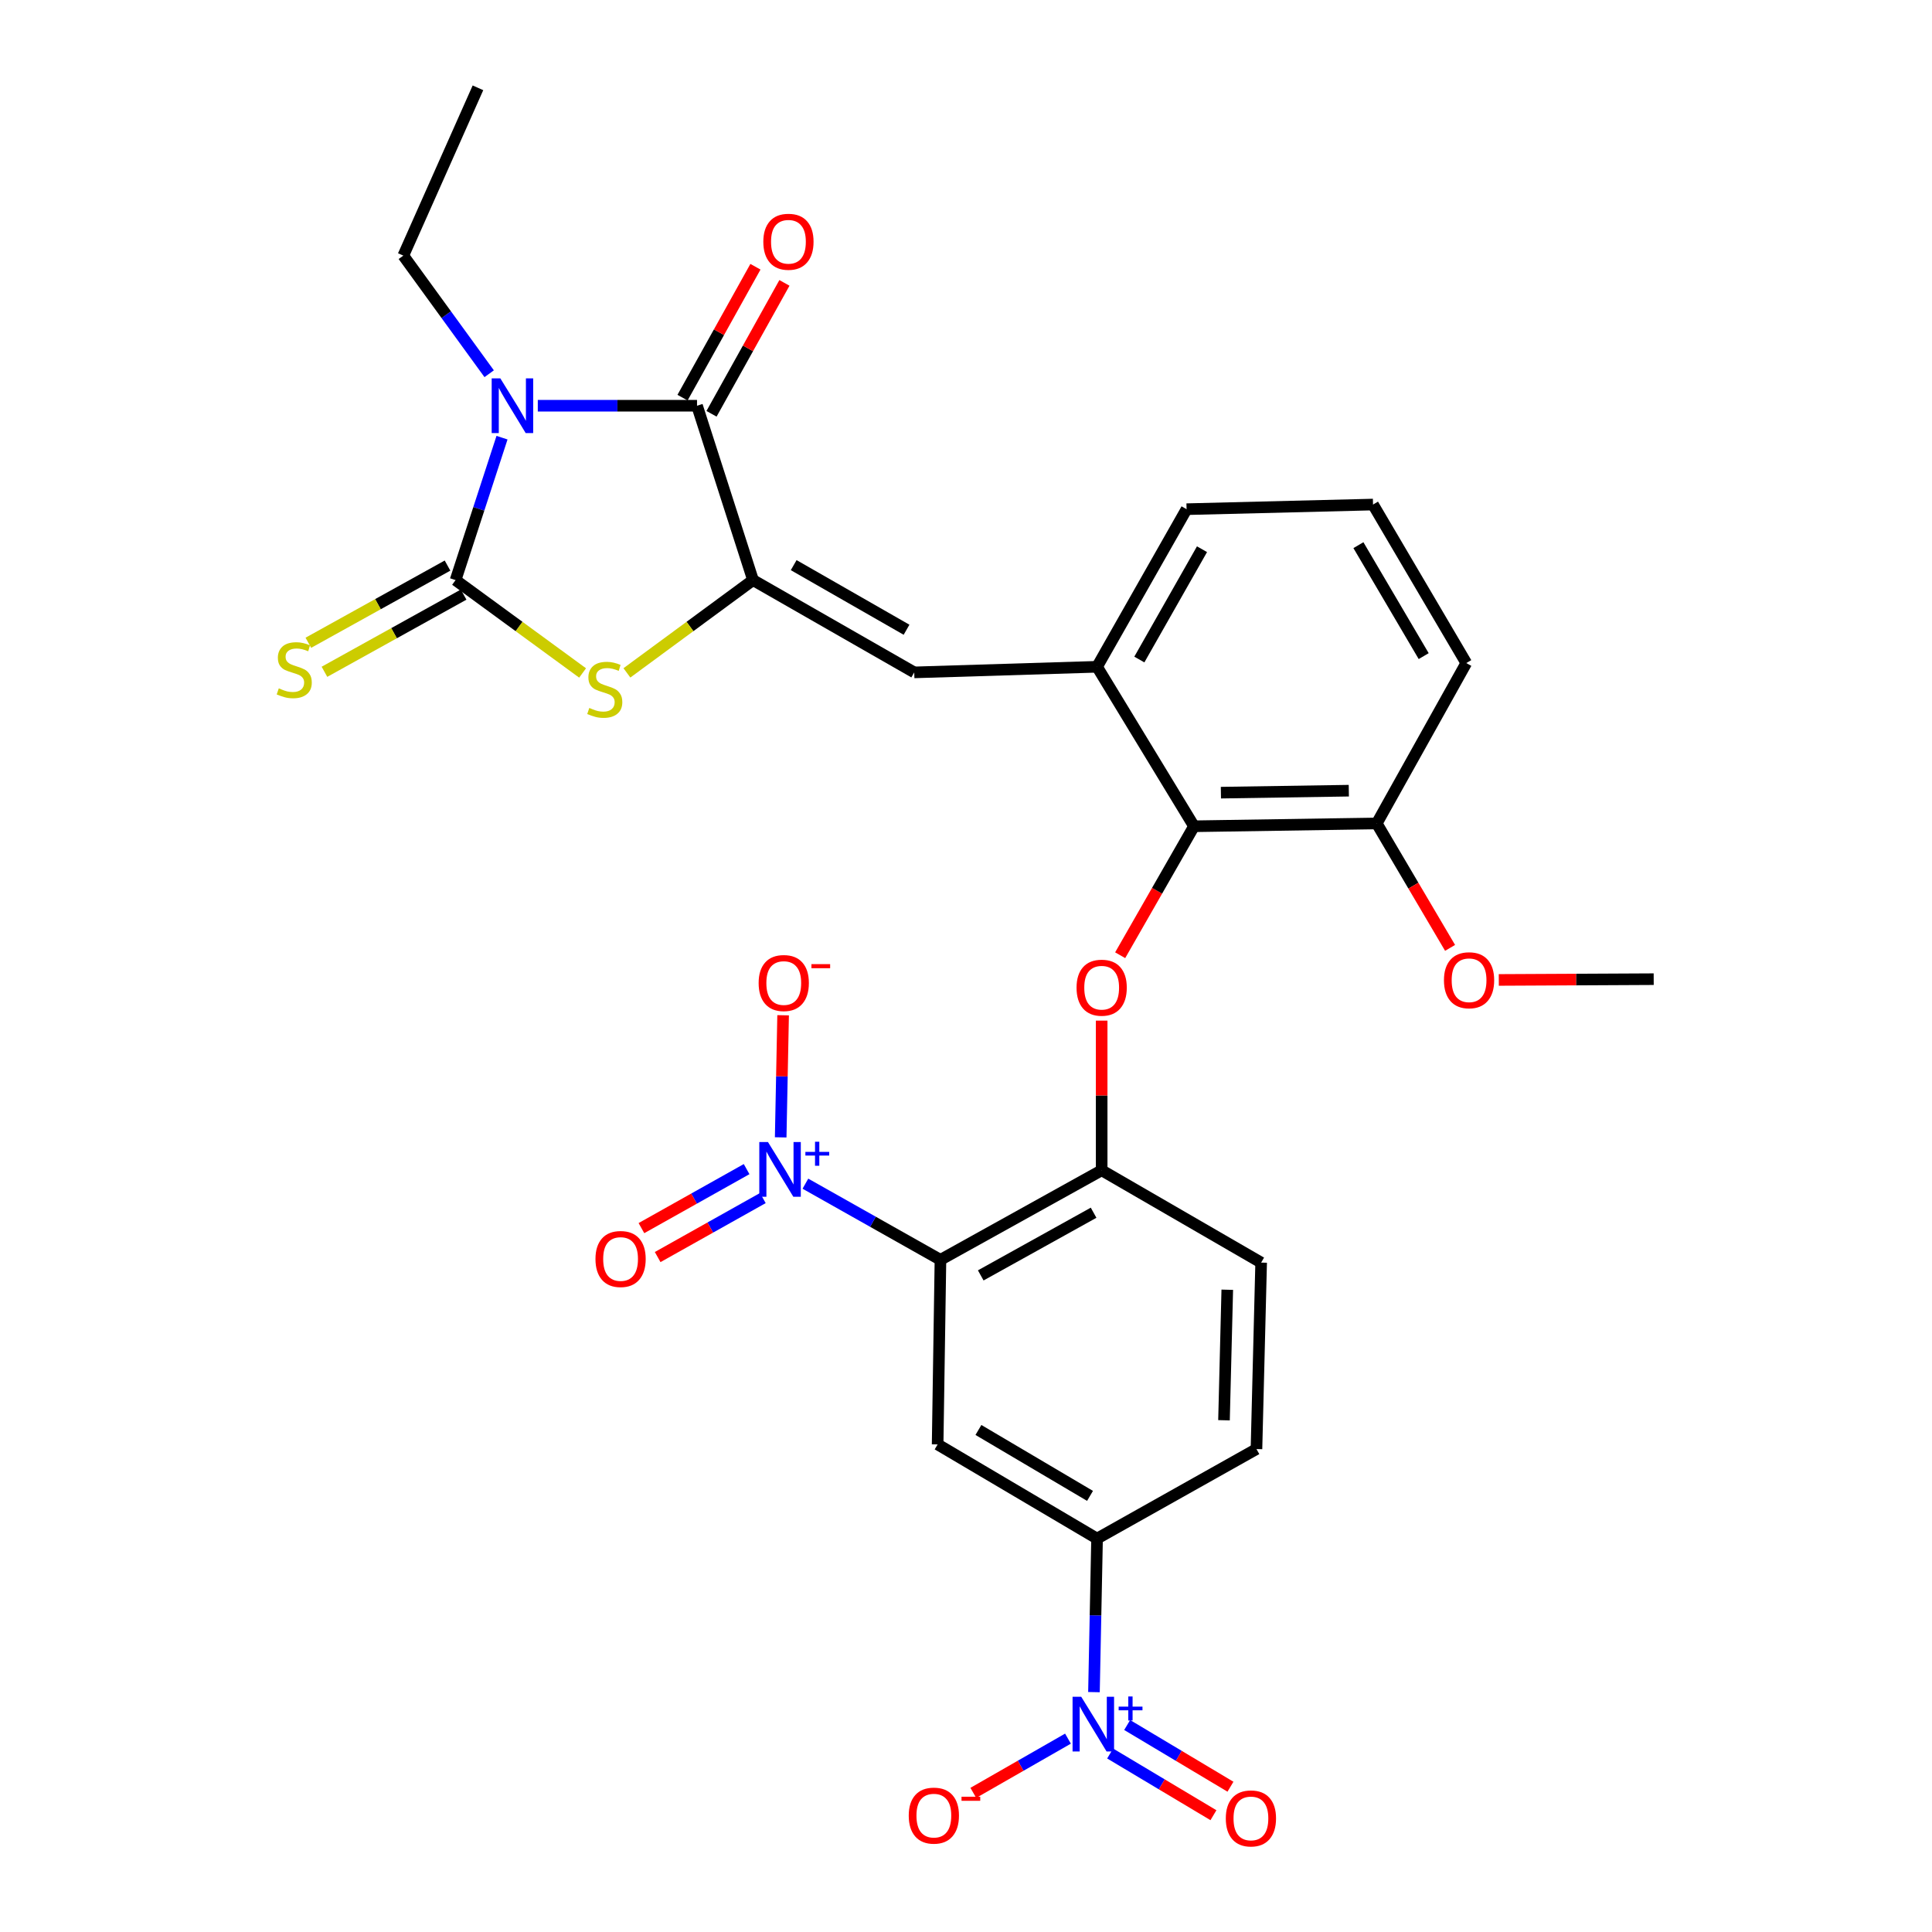 <?xml version='1.0' encoding='iso-8859-1'?>
<svg version='1.1' baseProfile='full'
              xmlns='http://www.w3.org/2000/svg'
                      xmlns:rdkit='http://www.rdkit.org/xml'
                      xmlns:xlink='http://www.w3.org/1999/xlink'
                  xml:space='preserve'
width='1000px' height='1000px' viewBox='0 0 1000 1000'>
<!-- END OF HEADER -->
<rect style='opacity:1.0;fill:#FFFFFF;stroke:none' width='1000' height='1000' x='0' y='0'> </rect>
<path class='bond-0' d='M 259.843,226.539 L 247.823,263.397' style='fill:none;fill-rule:evenodd;stroke:#0000FF;stroke-width:6px;stroke-linecap:butt;stroke-linejoin:miter;stroke-opacity:1' />
<path class='bond-0' d='M 247.823,263.397 L 235.804,300.255' style='fill:none;fill-rule:evenodd;stroke:#000000;stroke-width:6px;stroke-linecap:butt;stroke-linejoin:miter;stroke-opacity:1' />
<path class='bond-2' d='M 278.363,210.006 L 319.571,210.006' style='fill:none;fill-rule:evenodd;stroke:#0000FF;stroke-width:6px;stroke-linecap:butt;stroke-linejoin:miter;stroke-opacity:1' />
<path class='bond-2' d='M 319.571,210.006 L 360.78,210.006' style='fill:none;fill-rule:evenodd;stroke:#000000;stroke-width:6px;stroke-linecap:butt;stroke-linejoin:miter;stroke-opacity:1' />
<path class='bond-23' d='M 253.197,193.445 L 230.978,162.875' style='fill:none;fill-rule:evenodd;stroke:#0000FF;stroke-width:6px;stroke-linecap:butt;stroke-linejoin:miter;stroke-opacity:1' />
<path class='bond-23' d='M 230.978,162.875 L 208.758,132.306' style='fill:none;fill-rule:evenodd;stroke:#000000;stroke-width:6px;stroke-linecap:butt;stroke-linejoin:miter;stroke-opacity:1' />
<path class='bond-4' d='M 235.804,300.255 L 268.679,324.29' style='fill:none;fill-rule:evenodd;stroke:#000000;stroke-width:6px;stroke-linecap:butt;stroke-linejoin:miter;stroke-opacity:1' />
<path class='bond-4' d='M 268.679,324.29 L 301.555,348.325' style='fill:none;fill-rule:evenodd;stroke:#CCCC00;stroke-width:6px;stroke-linecap:butt;stroke-linejoin:miter;stroke-opacity:1' />
<path class='bond-14' d='M 231.638,292.744 L 195.62,312.72' style='fill:none;fill-rule:evenodd;stroke:#000000;stroke-width:6px;stroke-linecap:butt;stroke-linejoin:miter;stroke-opacity:1' />
<path class='bond-14' d='M 195.62,312.72 L 159.603,332.697' style='fill:none;fill-rule:evenodd;stroke:#CCCC00;stroke-width:6px;stroke-linecap:butt;stroke-linejoin:miter;stroke-opacity:1' />
<path class='bond-14' d='M 239.969,307.766 L 203.952,327.742' style='fill:none;fill-rule:evenodd;stroke:#000000;stroke-width:6px;stroke-linecap:butt;stroke-linejoin:miter;stroke-opacity:1' />
<path class='bond-14' d='M 203.952,327.742 L 167.934,347.718' style='fill:none;fill-rule:evenodd;stroke:#CCCC00;stroke-width:6px;stroke-linecap:butt;stroke-linejoin:miter;stroke-opacity:1' />
<path class='bond-1' d='M 389.762,300.255 L 360.78,210.006' style='fill:none;fill-rule:evenodd;stroke:#000000;stroke-width:6px;stroke-linecap:butt;stroke-linejoin:miter;stroke-opacity:1' />
<path class='bond-8' d='M 389.762,300.255 L 473.207,348.028' style='fill:none;fill-rule:evenodd;stroke:#000000;stroke-width:6px;stroke-linecap:butt;stroke-linejoin:miter;stroke-opacity:1' />
<path class='bond-8' d='M 410.813,292.513 L 469.225,325.954' style='fill:none;fill-rule:evenodd;stroke:#000000;stroke-width:6px;stroke-linecap:butt;stroke-linejoin:miter;stroke-opacity:1' />
<path class='bond-30' d='M 389.762,300.255 L 357.125,324.267' style='fill:none;fill-rule:evenodd;stroke:#000000;stroke-width:6px;stroke-linecap:butt;stroke-linejoin:miter;stroke-opacity:1' />
<path class='bond-30' d='M 357.125,324.267 L 324.488,348.279' style='fill:none;fill-rule:evenodd;stroke:#CCCC00;stroke-width:6px;stroke-linecap:butt;stroke-linejoin:miter;stroke-opacity:1' />
<path class='bond-19' d='M 368.283,214.185 L 387.153,180.304' style='fill:none;fill-rule:evenodd;stroke:#000000;stroke-width:6px;stroke-linecap:butt;stroke-linejoin:miter;stroke-opacity:1' />
<path class='bond-19' d='M 387.153,180.304 L 406.023,146.423' style='fill:none;fill-rule:evenodd;stroke:#FF0000;stroke-width:6px;stroke-linecap:butt;stroke-linejoin:miter;stroke-opacity:1' />
<path class='bond-19' d='M 353.276,205.827 L 372.146,171.946' style='fill:none;fill-rule:evenodd;stroke:#000000;stroke-width:6px;stroke-linecap:butt;stroke-linejoin:miter;stroke-opacity:1' />
<path class='bond-19' d='M 372.146,171.946 L 391.016,138.065' style='fill:none;fill-rule:evenodd;stroke:#FF0000;stroke-width:6px;stroke-linecap:butt;stroke-linejoin:miter;stroke-opacity:1' />
<path class='bond-3' d='M 486.777,652.08 L 570.222,605.738' style='fill:none;fill-rule:evenodd;stroke:#000000;stroke-width:6px;stroke-linecap:butt;stroke-linejoin:miter;stroke-opacity:1' />
<path class='bond-3' d='M 507.634,660.146 L 566.045,627.707' style='fill:none;fill-rule:evenodd;stroke:#000000;stroke-width:6px;stroke-linecap:butt;stroke-linejoin:miter;stroke-opacity:1' />
<path class='bond-5' d='M 486.777,652.08 L 451.826,632.375' style='fill:none;fill-rule:evenodd;stroke:#000000;stroke-width:6px;stroke-linecap:butt;stroke-linejoin:miter;stroke-opacity:1' />
<path class='bond-5' d='M 451.826,632.375 L 416.875,612.669' style='fill:none;fill-rule:evenodd;stroke:#0000FF;stroke-width:6px;stroke-linecap:butt;stroke-linejoin:miter;stroke-opacity:1' />
<path class='bond-7' d='M 486.777,652.08 L 485.317,747.625' style='fill:none;fill-rule:evenodd;stroke:#000000;stroke-width:6px;stroke-linecap:butt;stroke-linejoin:miter;stroke-opacity:1' />
<path class='bond-15' d='M 404.082,588.697 L 404.709,557.095' style='fill:none;fill-rule:evenodd;stroke:#0000FF;stroke-width:6px;stroke-linecap:butt;stroke-linejoin:miter;stroke-opacity:1' />
<path class='bond-15' d='M 404.709,557.095 L 405.337,525.493' style='fill:none;fill-rule:evenodd;stroke:#FF0000;stroke-width:6px;stroke-linecap:butt;stroke-linejoin:miter;stroke-opacity:1' />
<path class='bond-17' d='M 386.444,605.133 L 359.223,620.403' style='fill:none;fill-rule:evenodd;stroke:#0000FF;stroke-width:6px;stroke-linecap:butt;stroke-linejoin:miter;stroke-opacity:1' />
<path class='bond-17' d='M 359.223,620.403 L 332.002,635.674' style='fill:none;fill-rule:evenodd;stroke:#FF0000;stroke-width:6px;stroke-linecap:butt;stroke-linejoin:miter;stroke-opacity:1' />
<path class='bond-17' d='M 394.848,620.114 L 367.627,635.384' style='fill:none;fill-rule:evenodd;stroke:#0000FF;stroke-width:6px;stroke-linecap:butt;stroke-linejoin:miter;stroke-opacity:1' />
<path class='bond-17' d='M 367.627,635.384 L 340.407,650.655' style='fill:none;fill-rule:evenodd;stroke:#FF0000;stroke-width:6px;stroke-linecap:butt;stroke-linejoin:miter;stroke-opacity:1' />
<path class='bond-6' d='M 566.233,875.842 L 567.034,836.107' style='fill:none;fill-rule:evenodd;stroke:#0000FF;stroke-width:6px;stroke-linecap:butt;stroke-linejoin:miter;stroke-opacity:1' />
<path class='bond-6' d='M 567.034,836.107 L 567.836,796.371' style='fill:none;fill-rule:evenodd;stroke:#000000;stroke-width:6px;stroke-linecap:butt;stroke-linejoin:miter;stroke-opacity:1' />
<path class='bond-16' d='M 552.781,899.917 L 528.282,913.949' style='fill:none;fill-rule:evenodd;stroke:#0000FF;stroke-width:6px;stroke-linecap:butt;stroke-linejoin:miter;stroke-opacity:1' />
<path class='bond-16' d='M 528.282,913.949 L 503.783,927.982' style='fill:none;fill-rule:evenodd;stroke:#FF0000;stroke-width:6px;stroke-linecap:butt;stroke-linejoin:miter;stroke-opacity:1' />
<path class='bond-18' d='M 574.61,907.611 L 601.342,923.579' style='fill:none;fill-rule:evenodd;stroke:#0000FF;stroke-width:6px;stroke-linecap:butt;stroke-linejoin:miter;stroke-opacity:1' />
<path class='bond-18' d='M 601.342,923.579 L 628.075,939.547' style='fill:none;fill-rule:evenodd;stroke:#FF0000;stroke-width:6px;stroke-linecap:butt;stroke-linejoin:miter;stroke-opacity:1' />
<path class='bond-18' d='M 583.419,892.864 L 610.151,908.832' style='fill:none;fill-rule:evenodd;stroke:#0000FF;stroke-width:6px;stroke-linecap:butt;stroke-linejoin:miter;stroke-opacity:1' />
<path class='bond-18' d='M 610.151,908.832 L 636.884,924.801' style='fill:none;fill-rule:evenodd;stroke:#FF0000;stroke-width:6px;stroke-linecap:butt;stroke-linejoin:miter;stroke-opacity:1' />
<path class='bond-32' d='M 485.317,747.625 L 567.836,796.371' style='fill:none;fill-rule:evenodd;stroke:#000000;stroke-width:6px;stroke-linecap:butt;stroke-linejoin:miter;stroke-opacity:1' />
<path class='bond-32' d='M 506.432,740.147 L 564.195,774.269' style='fill:none;fill-rule:evenodd;stroke:#000000;stroke-width:6px;stroke-linecap:butt;stroke-linejoin:miter;stroke-opacity:1' />
<path class='bond-13' d='M 473.207,348.028 L 567.836,345.126' style='fill:none;fill-rule:evenodd;stroke:#000000;stroke-width:6px;stroke-linecap:butt;stroke-linejoin:miter;stroke-opacity:1' />
<path class='bond-9' d='M 570.222,605.738 L 570.222,567.005' style='fill:none;fill-rule:evenodd;stroke:#000000;stroke-width:6px;stroke-linecap:butt;stroke-linejoin:miter;stroke-opacity:1' />
<path class='bond-9' d='M 570.222,567.005 L 570.222,528.272' style='fill:none;fill-rule:evenodd;stroke:#FF0000;stroke-width:6px;stroke-linecap:butt;stroke-linejoin:miter;stroke-opacity:1' />
<path class='bond-21' d='M 570.222,605.738 L 652.769,653.521' style='fill:none;fill-rule:evenodd;stroke:#000000;stroke-width:6px;stroke-linecap:butt;stroke-linejoin:miter;stroke-opacity:1' />
<path class='bond-10' d='M 579.797,494.423 L 598.905,461.048' style='fill:none;fill-rule:evenodd;stroke:#FF0000;stroke-width:6px;stroke-linecap:butt;stroke-linejoin:miter;stroke-opacity:1' />
<path class='bond-10' d='M 598.905,461.048 L 618.014,427.674' style='fill:none;fill-rule:evenodd;stroke:#000000;stroke-width:6px;stroke-linecap:butt;stroke-linejoin:miter;stroke-opacity:1' />
<path class='bond-11' d='M 618.014,427.674 L 567.836,345.126' style='fill:none;fill-rule:evenodd;stroke:#000000;stroke-width:6px;stroke-linecap:butt;stroke-linejoin:miter;stroke-opacity:1' />
<path class='bond-20' d='M 618.014,427.674 L 712.595,426.214' style='fill:none;fill-rule:evenodd;stroke:#000000;stroke-width:6px;stroke-linecap:butt;stroke-linejoin:miter;stroke-opacity:1' />
<path class='bond-20' d='M 631.936,410.28 L 698.143,409.258' style='fill:none;fill-rule:evenodd;stroke:#000000;stroke-width:6px;stroke-linecap:butt;stroke-linejoin:miter;stroke-opacity:1' />
<path class='bond-12' d='M 567.836,796.371 L 650.346,750.03' style='fill:none;fill-rule:evenodd;stroke:#000000;stroke-width:6px;stroke-linecap:butt;stroke-linejoin:miter;stroke-opacity:1' />
<path class='bond-25' d='M 567.836,345.126 L 614.168,263.552' style='fill:none;fill-rule:evenodd;stroke:#000000;stroke-width:6px;stroke-linecap:butt;stroke-linejoin:miter;stroke-opacity:1' />
<path class='bond-25' d='M 589.722,341.374 L 622.154,284.272' style='fill:none;fill-rule:evenodd;stroke:#000000;stroke-width:6px;stroke-linecap:butt;stroke-linejoin:miter;stroke-opacity:1' />
<path class='bond-24' d='M 712.595,426.214 L 731.577,458.417' style='fill:none;fill-rule:evenodd;stroke:#000000;stroke-width:6px;stroke-linecap:butt;stroke-linejoin:miter;stroke-opacity:1' />
<path class='bond-24' d='M 731.577,458.417 L 750.559,490.619' style='fill:none;fill-rule:evenodd;stroke:#FF0000;stroke-width:6px;stroke-linecap:butt;stroke-linejoin:miter;stroke-opacity:1' />
<path class='bond-31' d='M 712.595,426.214 L 758.946,343.199' style='fill:none;fill-rule:evenodd;stroke:#000000;stroke-width:6px;stroke-linecap:butt;stroke-linejoin:miter;stroke-opacity:1' />
<path class='bond-22' d='M 652.769,653.521 L 650.346,750.03' style='fill:none;fill-rule:evenodd;stroke:#000000;stroke-width:6px;stroke-linecap:butt;stroke-linejoin:miter;stroke-opacity:1' />
<path class='bond-22' d='M 635.234,667.566 L 633.537,735.122' style='fill:none;fill-rule:evenodd;stroke:#000000;stroke-width:6px;stroke-linecap:butt;stroke-linejoin:miter;stroke-opacity:1' />
<path class='bond-29' d='M 208.758,132.306 L 247.389,45.455' style='fill:none;fill-rule:evenodd;stroke:#000000;stroke-width:6px;stroke-linecap:butt;stroke-linejoin:miter;stroke-opacity:1' />
<path class='bond-28' d='M 775.776,507.215 L 815.864,507.015' style='fill:none;fill-rule:evenodd;stroke:#FF0000;stroke-width:6px;stroke-linecap:butt;stroke-linejoin:miter;stroke-opacity:1' />
<path class='bond-28' d='M 815.864,507.015 L 855.951,506.815' style='fill:none;fill-rule:evenodd;stroke:#000000;stroke-width:6px;stroke-linecap:butt;stroke-linejoin:miter;stroke-opacity:1' />
<path class='bond-26' d='M 614.168,263.552 L 710.677,261.157' style='fill:none;fill-rule:evenodd;stroke:#000000;stroke-width:6px;stroke-linecap:butt;stroke-linejoin:miter;stroke-opacity:1' />
<path class='bond-27' d='M 710.677,261.157 L 758.946,343.199' style='fill:none;fill-rule:evenodd;stroke:#000000;stroke-width:6px;stroke-linecap:butt;stroke-linejoin:miter;stroke-opacity:1' />
<path class='bond-27' d='M 703.112,282.174 L 736.9,339.603' style='fill:none;fill-rule:evenodd;stroke:#000000;stroke-width:6px;stroke-linecap:butt;stroke-linejoin:miter;stroke-opacity:1' />
<path  class='atom-0' d='M 258.974 195.846
L 268.254 210.846
Q 269.174 212.326, 270.654 215.006
Q 272.134 217.686, 272.214 217.846
L 272.214 195.846
L 275.974 195.846
L 275.974 224.166
L 272.094 224.166
L 262.134 207.766
Q 260.974 205.846, 259.734 203.646
Q 258.534 201.446, 258.174 200.766
L 258.174 224.166
L 254.494 224.166
L 254.494 195.846
L 258.974 195.846
' fill='#0000FF'/>
<path  class='atom-5' d='M 305.026 366.432
Q 305.346 366.552, 306.666 367.112
Q 307.986 367.672, 309.426 368.032
Q 310.906 368.352, 312.346 368.352
Q 315.026 368.352, 316.586 367.072
Q 318.146 365.752, 318.146 363.472
Q 318.146 361.912, 317.346 360.952
Q 316.586 359.992, 315.386 359.472
Q 314.186 358.952, 312.186 358.352
Q 309.666 357.592, 308.146 356.872
Q 306.666 356.152, 305.586 354.632
Q 304.546 353.112, 304.546 350.552
Q 304.546 346.992, 306.946 344.792
Q 309.386 342.592, 314.186 342.592
Q 317.466 342.592, 321.186 344.152
L 320.266 347.232
Q 316.866 345.832, 314.306 345.832
Q 311.546 345.832, 310.026 346.992
Q 308.506 348.112, 308.546 350.072
Q 308.546 351.592, 309.306 352.512
Q 310.106 353.432, 311.226 353.952
Q 312.386 354.472, 314.306 355.072
Q 316.866 355.872, 318.386 356.672
Q 319.906 357.472, 320.986 359.112
Q 322.106 360.712, 322.106 363.472
Q 322.106 367.392, 319.466 369.512
Q 316.866 371.592, 312.506 371.592
Q 309.986 371.592, 308.066 371.032
Q 306.186 370.512, 303.946 369.592
L 305.026 366.432
' fill='#CCCC00'/>
<path  class='atom-6' d='M 397.492 591.111
L 406.772 606.111
Q 407.692 607.591, 409.172 610.271
Q 410.652 612.951, 410.732 613.111
L 410.732 591.111
L 414.492 591.111
L 414.492 619.431
L 410.612 619.431
L 400.652 603.031
Q 399.492 601.111, 398.252 598.911
Q 397.052 596.711, 396.692 596.031
L 396.692 619.431
L 393.012 619.431
L 393.012 591.111
L 397.492 591.111
' fill='#0000FF'/>
<path  class='atom-6' d='M 416.868 596.216
L 421.858 596.216
L 421.858 590.962
L 424.075 590.962
L 424.075 596.216
L 429.197 596.216
L 429.197 598.116
L 424.075 598.116
L 424.075 603.396
L 421.858 603.396
L 421.858 598.116
L 416.868 598.116
L 416.868 596.216
' fill='#0000FF'/>
<path  class='atom-7' d='M 559.639 878.243
L 568.919 893.243
Q 569.839 894.723, 571.319 897.403
Q 572.799 900.083, 572.879 900.243
L 572.879 878.243
L 576.639 878.243
L 576.639 906.563
L 572.759 906.563
L 562.799 890.163
Q 561.639 888.243, 560.399 886.043
Q 559.199 883.843, 558.839 883.163
L 558.839 906.563
L 555.159 906.563
L 555.159 878.243
L 559.639 878.243
' fill='#0000FF'/>
<path  class='atom-7' d='M 579.015 883.348
L 584.004 883.348
L 584.004 878.094
L 586.222 878.094
L 586.222 883.348
L 591.344 883.348
L 591.344 885.249
L 586.222 885.249
L 586.222 890.529
L 584.004 890.529
L 584.004 885.249
L 579.015 885.249
L 579.015 883.348
' fill='#0000FF'/>
<path  class='atom-11' d='M 557.222 511.227
Q 557.222 504.427, 560.582 500.627
Q 563.942 496.827, 570.222 496.827
Q 576.502 496.827, 579.862 500.627
Q 583.222 504.427, 583.222 511.227
Q 583.222 518.107, 579.822 522.027
Q 576.422 525.907, 570.222 525.907
Q 563.982 525.907, 560.582 522.027
Q 557.222 518.147, 557.222 511.227
M 570.222 522.707
Q 574.542 522.707, 576.862 519.827
Q 579.222 516.907, 579.222 511.227
Q 579.222 505.667, 576.862 502.867
Q 574.542 500.027, 570.222 500.027
Q 565.902 500.027, 563.542 502.827
Q 561.222 505.627, 561.222 511.227
Q 561.222 516.947, 563.542 519.827
Q 565.902 522.707, 570.222 522.707
' fill='#FF0000'/>
<path  class='atom-15' d='M 144.302 356.287
Q 144.622 356.407, 145.942 356.967
Q 147.262 357.527, 148.702 357.887
Q 150.182 358.207, 151.622 358.207
Q 154.302 358.207, 155.862 356.927
Q 157.422 355.607, 157.422 353.327
Q 157.422 351.767, 156.622 350.807
Q 155.862 349.847, 154.662 349.327
Q 153.462 348.807, 151.462 348.207
Q 148.942 347.447, 147.422 346.727
Q 145.942 346.007, 144.862 344.487
Q 143.822 342.967, 143.822 340.407
Q 143.822 336.847, 146.222 334.647
Q 148.662 332.447, 153.462 332.447
Q 156.742 332.447, 160.462 334.007
L 159.542 337.087
Q 156.142 335.687, 153.582 335.687
Q 150.822 335.687, 149.302 336.847
Q 147.782 337.967, 147.822 339.927
Q 147.822 341.447, 148.582 342.367
Q 149.382 343.287, 150.502 343.807
Q 151.662 344.327, 153.582 344.927
Q 156.142 345.727, 157.662 346.527
Q 159.182 347.327, 160.262 348.967
Q 161.382 350.567, 161.382 353.327
Q 161.382 357.247, 158.742 359.367
Q 156.142 361.447, 151.782 361.447
Q 149.262 361.447, 147.342 360.887
Q 145.462 360.367, 143.222 359.447
L 144.302 356.287
' fill='#CCCC00'/>
<path  class='atom-16' d='M 392.67 508.813
Q 392.67 502.013, 396.03 498.213
Q 399.39 494.413, 405.67 494.413
Q 411.95 494.413, 415.31 498.213
Q 418.67 502.013, 418.67 508.813
Q 418.67 515.693, 415.27 519.613
Q 411.87 523.493, 405.67 523.493
Q 399.43 523.493, 396.03 519.613
Q 392.67 515.733, 392.67 508.813
M 405.67 520.293
Q 409.99 520.293, 412.31 517.413
Q 414.67 514.493, 414.67 508.813
Q 414.67 503.253, 412.31 500.453
Q 409.99 497.613, 405.67 497.613
Q 401.35 497.613, 398.99 500.413
Q 396.67 503.213, 396.67 508.813
Q 396.67 514.533, 398.99 517.413
Q 401.35 520.293, 405.67 520.293
' fill='#FF0000'/>
<path  class='atom-16' d='M 419.99 499.035
L 429.679 499.035
L 429.679 501.147
L 419.99 501.147
L 419.99 499.035
' fill='#FF0000'/>
<path  class='atom-17' d='M 470.361 939.76
Q 470.361 932.96, 473.721 929.16
Q 477.081 925.36, 483.361 925.36
Q 489.641 925.36, 493.001 929.16
Q 496.361 932.96, 496.361 939.76
Q 496.361 946.64, 492.961 950.56
Q 489.561 954.44, 483.361 954.44
Q 477.121 954.44, 473.721 950.56
Q 470.361 946.68, 470.361 939.76
M 483.361 951.24
Q 487.681 951.24, 490.001 948.36
Q 492.361 945.44, 492.361 939.76
Q 492.361 934.2, 490.001 931.4
Q 487.681 928.56, 483.361 928.56
Q 479.041 928.56, 476.681 931.36
Q 474.361 934.16, 474.361 939.76
Q 474.361 945.48, 476.681 948.36
Q 479.041 951.24, 483.361 951.24
' fill='#FF0000'/>
<path  class='atom-17' d='M 497.681 929.982
L 507.369 929.982
L 507.369 932.094
L 497.681 932.094
L 497.681 929.982
' fill='#FF0000'/>
<path  class='atom-18' d='M 308.214 651.654
Q 308.214 644.854, 311.574 641.054
Q 314.934 637.254, 321.214 637.254
Q 327.494 637.254, 330.854 641.054
Q 334.214 644.854, 334.214 651.654
Q 334.214 658.534, 330.814 662.454
Q 327.414 666.334, 321.214 666.334
Q 314.974 666.334, 311.574 662.454
Q 308.214 658.574, 308.214 651.654
M 321.214 663.134
Q 325.534 663.134, 327.854 660.254
Q 330.214 657.334, 330.214 651.654
Q 330.214 646.094, 327.854 643.294
Q 325.534 640.454, 321.214 640.454
Q 316.894 640.454, 314.534 643.254
Q 312.214 646.054, 312.214 651.654
Q 312.214 657.374, 314.534 660.254
Q 316.894 663.134, 321.214 663.134
' fill='#FF0000'/>
<path  class='atom-19' d='M 634.473 941.21
Q 634.473 934.41, 637.833 930.61
Q 641.193 926.81, 647.473 926.81
Q 653.753 926.81, 657.113 930.61
Q 660.473 934.41, 660.473 941.21
Q 660.473 948.09, 657.073 952.01
Q 653.673 955.89, 647.473 955.89
Q 641.233 955.89, 637.833 952.01
Q 634.473 948.13, 634.473 941.21
M 647.473 952.69
Q 651.793 952.69, 654.113 949.81
Q 656.473 946.89, 656.473 941.21
Q 656.473 935.65, 654.113 932.85
Q 651.793 930.01, 647.473 930.01
Q 643.153 930.01, 640.793 932.81
Q 638.473 935.61, 638.473 941.21
Q 638.473 946.93, 640.793 949.81
Q 643.153 952.69, 647.473 952.69
' fill='#FF0000'/>
<path  class='atom-20' d='M 395.094 125.133
Q 395.094 118.333, 398.454 114.533
Q 401.814 110.733, 408.094 110.733
Q 414.374 110.733, 417.734 114.533
Q 421.094 118.333, 421.094 125.133
Q 421.094 132.013, 417.694 135.933
Q 414.294 139.813, 408.094 139.813
Q 401.854 139.813, 398.454 135.933
Q 395.094 132.053, 395.094 125.133
M 408.094 136.613
Q 412.414 136.613, 414.734 133.733
Q 417.094 130.813, 417.094 125.133
Q 417.094 119.573, 414.734 116.773
Q 412.414 113.933, 408.094 113.933
Q 403.774 113.933, 401.414 116.733
Q 399.094 119.533, 399.094 125.133
Q 399.094 130.853, 401.414 133.733
Q 403.774 136.613, 408.094 136.613
' fill='#FF0000'/>
<path  class='atom-25' d='M 747.387 507.372
Q 747.387 500.572, 750.747 496.772
Q 754.107 492.972, 760.387 492.972
Q 766.667 492.972, 770.027 496.772
Q 773.387 500.572, 773.387 507.372
Q 773.387 514.252, 769.987 518.172
Q 766.587 522.052, 760.387 522.052
Q 754.147 522.052, 750.747 518.172
Q 747.387 514.292, 747.387 507.372
M 760.387 518.852
Q 764.707 518.852, 767.027 515.972
Q 769.387 513.052, 769.387 507.372
Q 769.387 501.812, 767.027 499.012
Q 764.707 496.172, 760.387 496.172
Q 756.067 496.172, 753.707 498.972
Q 751.387 501.772, 751.387 507.372
Q 751.387 513.092, 753.707 515.972
Q 756.067 518.852, 760.387 518.852
' fill='#FF0000'/>
</svg>
